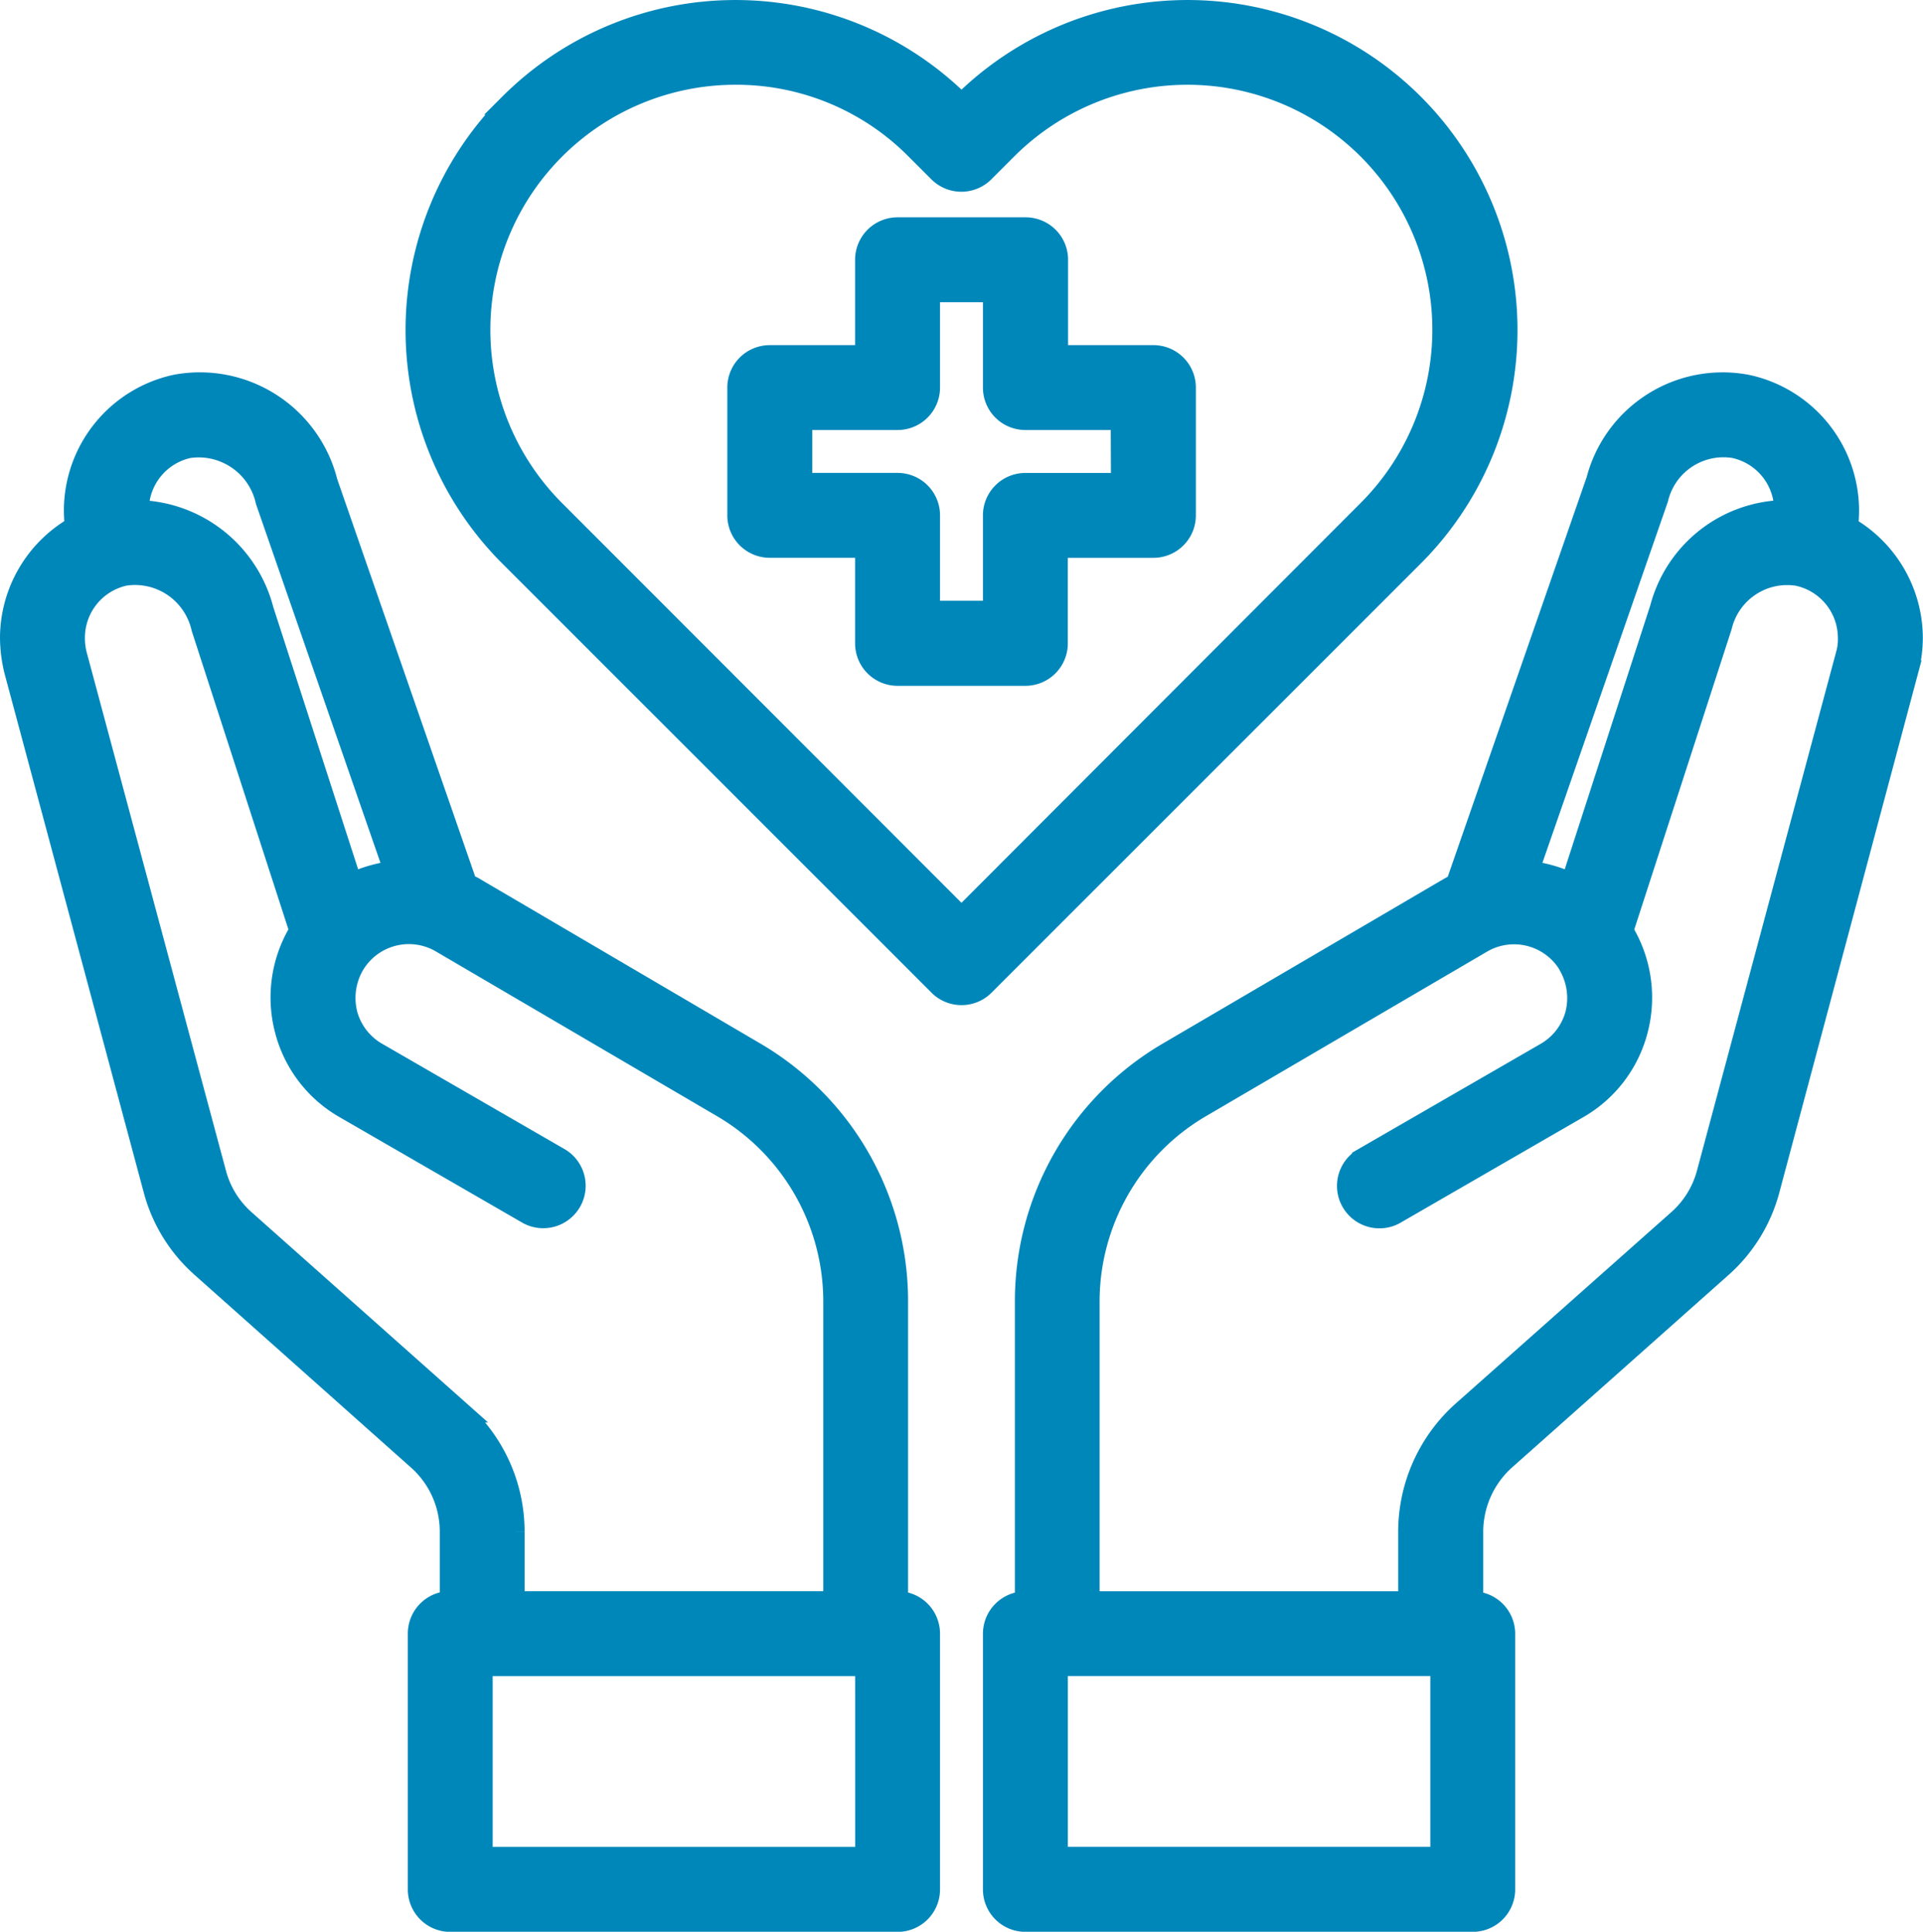 <svg xmlns="http://www.w3.org/2000/svg" width="45.805" height="46.019" viewBox="0 0 45.805 46.019"><g transform="translate(-17.67 -17.339)"><path d="M209.9,75.045h-2.283V72.761A.761.761,0,0,0,206.85,72h-3.045a.761.761,0,0,0-.761.761v2.284h-2.283a.761.761,0,0,0-.761.761V78.85a.761.761,0,0,0,.761.761h2.283V81.9a.761.761,0,0,0,.761.761h3.045a.761.761,0,0,0,.761-.761V79.612H209.9a.761.761,0,0,0,.761-.761V75.806A.761.761,0,0,0,209.9,75.045Zm-.761,3.045H206.85a.761.761,0,0,0-.761.761v2.284h-1.522V78.85a.761.761,0,0,0-.761-.761h-2.283V76.567h2.283a.761.761,0,0,0,.761-.761V73.522h1.522v2.284a.761.761,0,0,0,.761.761h2.283Z" transform="translate(-164.756 -49.234)" fill="#0087ba" stroke="#0087ba" stroke-width="0.5"/><path d="M284.346,114.215a3.48,3.48,0,0,0,.023-.4,3.06,3.06,0,0,0-2.42-2.976,3.1,3.1,0,0,0-3.578,2.261l-3.349,9.636a1.247,1.247,0,0,0-.145.068l-6.729,3.943a6.863,6.863,0,0,0-3.387,5.907v7.17a.761.761,0,0,0-.761.761v6.089a.761.761,0,0,0,.761.761h10.656a.761.761,0,0,0,.761-.761v-6.089a.761.761,0,0,0-.761-.761v-1.675a2.313,2.313,0,0,1,.761-1.705l5.145-4.575A3.753,3.753,0,0,0,282.481,130l3.3-12.354a3.008,3.008,0,0,0,.107-.792A3.059,3.059,0,0,0,284.346,114.215Zm-4.521-.67a1.608,1.608,0,0,1,1.812-1.218,1.522,1.522,0,0,1,1.21,1.484v.015a3.121,3.121,0,0,0-2.961,2.329l-2.124,6.554a3.2,3.2,0,0,0-1.02-.289Zm-5.168,32.365h-9.134v-4.567h9.134Zm9.659-28.658L281,129.614a2.269,2.269,0,0,1-.685,1.111l-5.153,4.575a3.848,3.848,0,0,0-1.271,2.847v1.675h-7.612v-7.17a5.368,5.368,0,0,1,2.634-4.6l6.721-3.935a1.522,1.522,0,0,1,2.082.549l0,.007a1.568,1.568,0,0,1,.152,1.157,1.522,1.522,0,0,1-.715.921l-4.362,2.519a.761.761,0,0,0,.761,1.317l4.361-2.519a3.005,3.005,0,0,0,1.423-1.85,3.05,3.05,0,0,0-.3-2.306l-.046-.069,2.352-7.254a1.608,1.608,0,0,1,1.812-1.218,1.522,1.522,0,0,1,1.21,1.484A1.31,1.31,0,0,1,284.316,117.252Z" transform="translate(-222.667 -84.325)" fill="#0087ba" stroke="#0087ba" stroke-width="0.5"/><path d="M39.05,139.846v-7.17a6.863,6.863,0,0,0-3.387-5.907l-6.729-3.95c-.046-.023-.1-.038-.145-.061l-3.326-9.583a3.126,3.126,0,0,0-3.6-2.314,3.06,3.06,0,0,0-2.421,2.976,3.484,3.484,0,0,0,.023.4,3.059,3.059,0,0,0-1.545,2.641,3.369,3.369,0,0,0,.1.792l3.311,12.346a3.742,3.742,0,0,0,1.157,1.872l5.138,4.575a2.293,2.293,0,0,1,.769,1.705v1.675a.761.761,0,0,0-.761.761V146.7a.761.761,0,0,0,.761.761H39.05a.761.761,0,0,0,.761-.761v-6.089A.761.761,0,0,0,39.05,139.846ZM20.965,113.837a1.522,1.522,0,0,1,1.2-1.484,1.645,1.645,0,0,1,1.842,1.271l3.06,8.822a3.2,3.2,0,0,0-1.02.289l-2.108-6.516a3.158,3.158,0,0,0-2.976-2.367Zm7.673,21.488-5.145-4.575a2.257,2.257,0,0,1-.685-1.119l-3.319-12.354a1.617,1.617,0,0,1-.046-.4,1.522,1.522,0,0,1,1.2-1.484,1.632,1.632,0,0,1,1.834,1.256l2.337,7.216-.046.069a3.05,3.05,0,0,0-.3,2.306,3.005,3.005,0,0,0,1.423,1.85l4.361,2.519a.761.761,0,0,0,.761-1.317l-4.361-2.519a1.522,1.522,0,0,1-.715-.921,1.568,1.568,0,0,1,.152-1.157,1.522,1.522,0,0,1,2.078-.563h0l6.729,3.943a5.368,5.368,0,0,1,2.634,4.6v7.17H29.916v-1.675A3.829,3.829,0,0,0,28.637,135.325Zm9.652,10.611H29.155v-4.567h9.134Z" transform="translate(0 -84.35)" fill="#0087ba" stroke="#0087ba" stroke-width="0.5"/><path d="M143.21,19.822a7.607,7.607,0,0,0-10.758-.009l-.01.01h0a7.606,7.606,0,0,0-10.756-.012l-.012.012a7.615,7.615,0,0,0,0,10.758l10.23,10.23a.761.761,0,0,0,1.076,0l10.23-10.23A7.616,7.616,0,0,0,143.21,19.822ZM132.441,39.2,122.75,29.5a6.089,6.089,0,0,1,4.31-10.392,6.026,6.026,0,0,1,4.3,1.786l.54.54a.761.761,0,0,0,1.076,0l.542-.542a6.084,6.084,0,0,1,8.6-.008l.008.008a6.089,6.089,0,0,1,0,8.606Z" transform="translate(-91.869)" fill="#0087ba" stroke="#0087ba" stroke-width="0.5"/></g></svg>